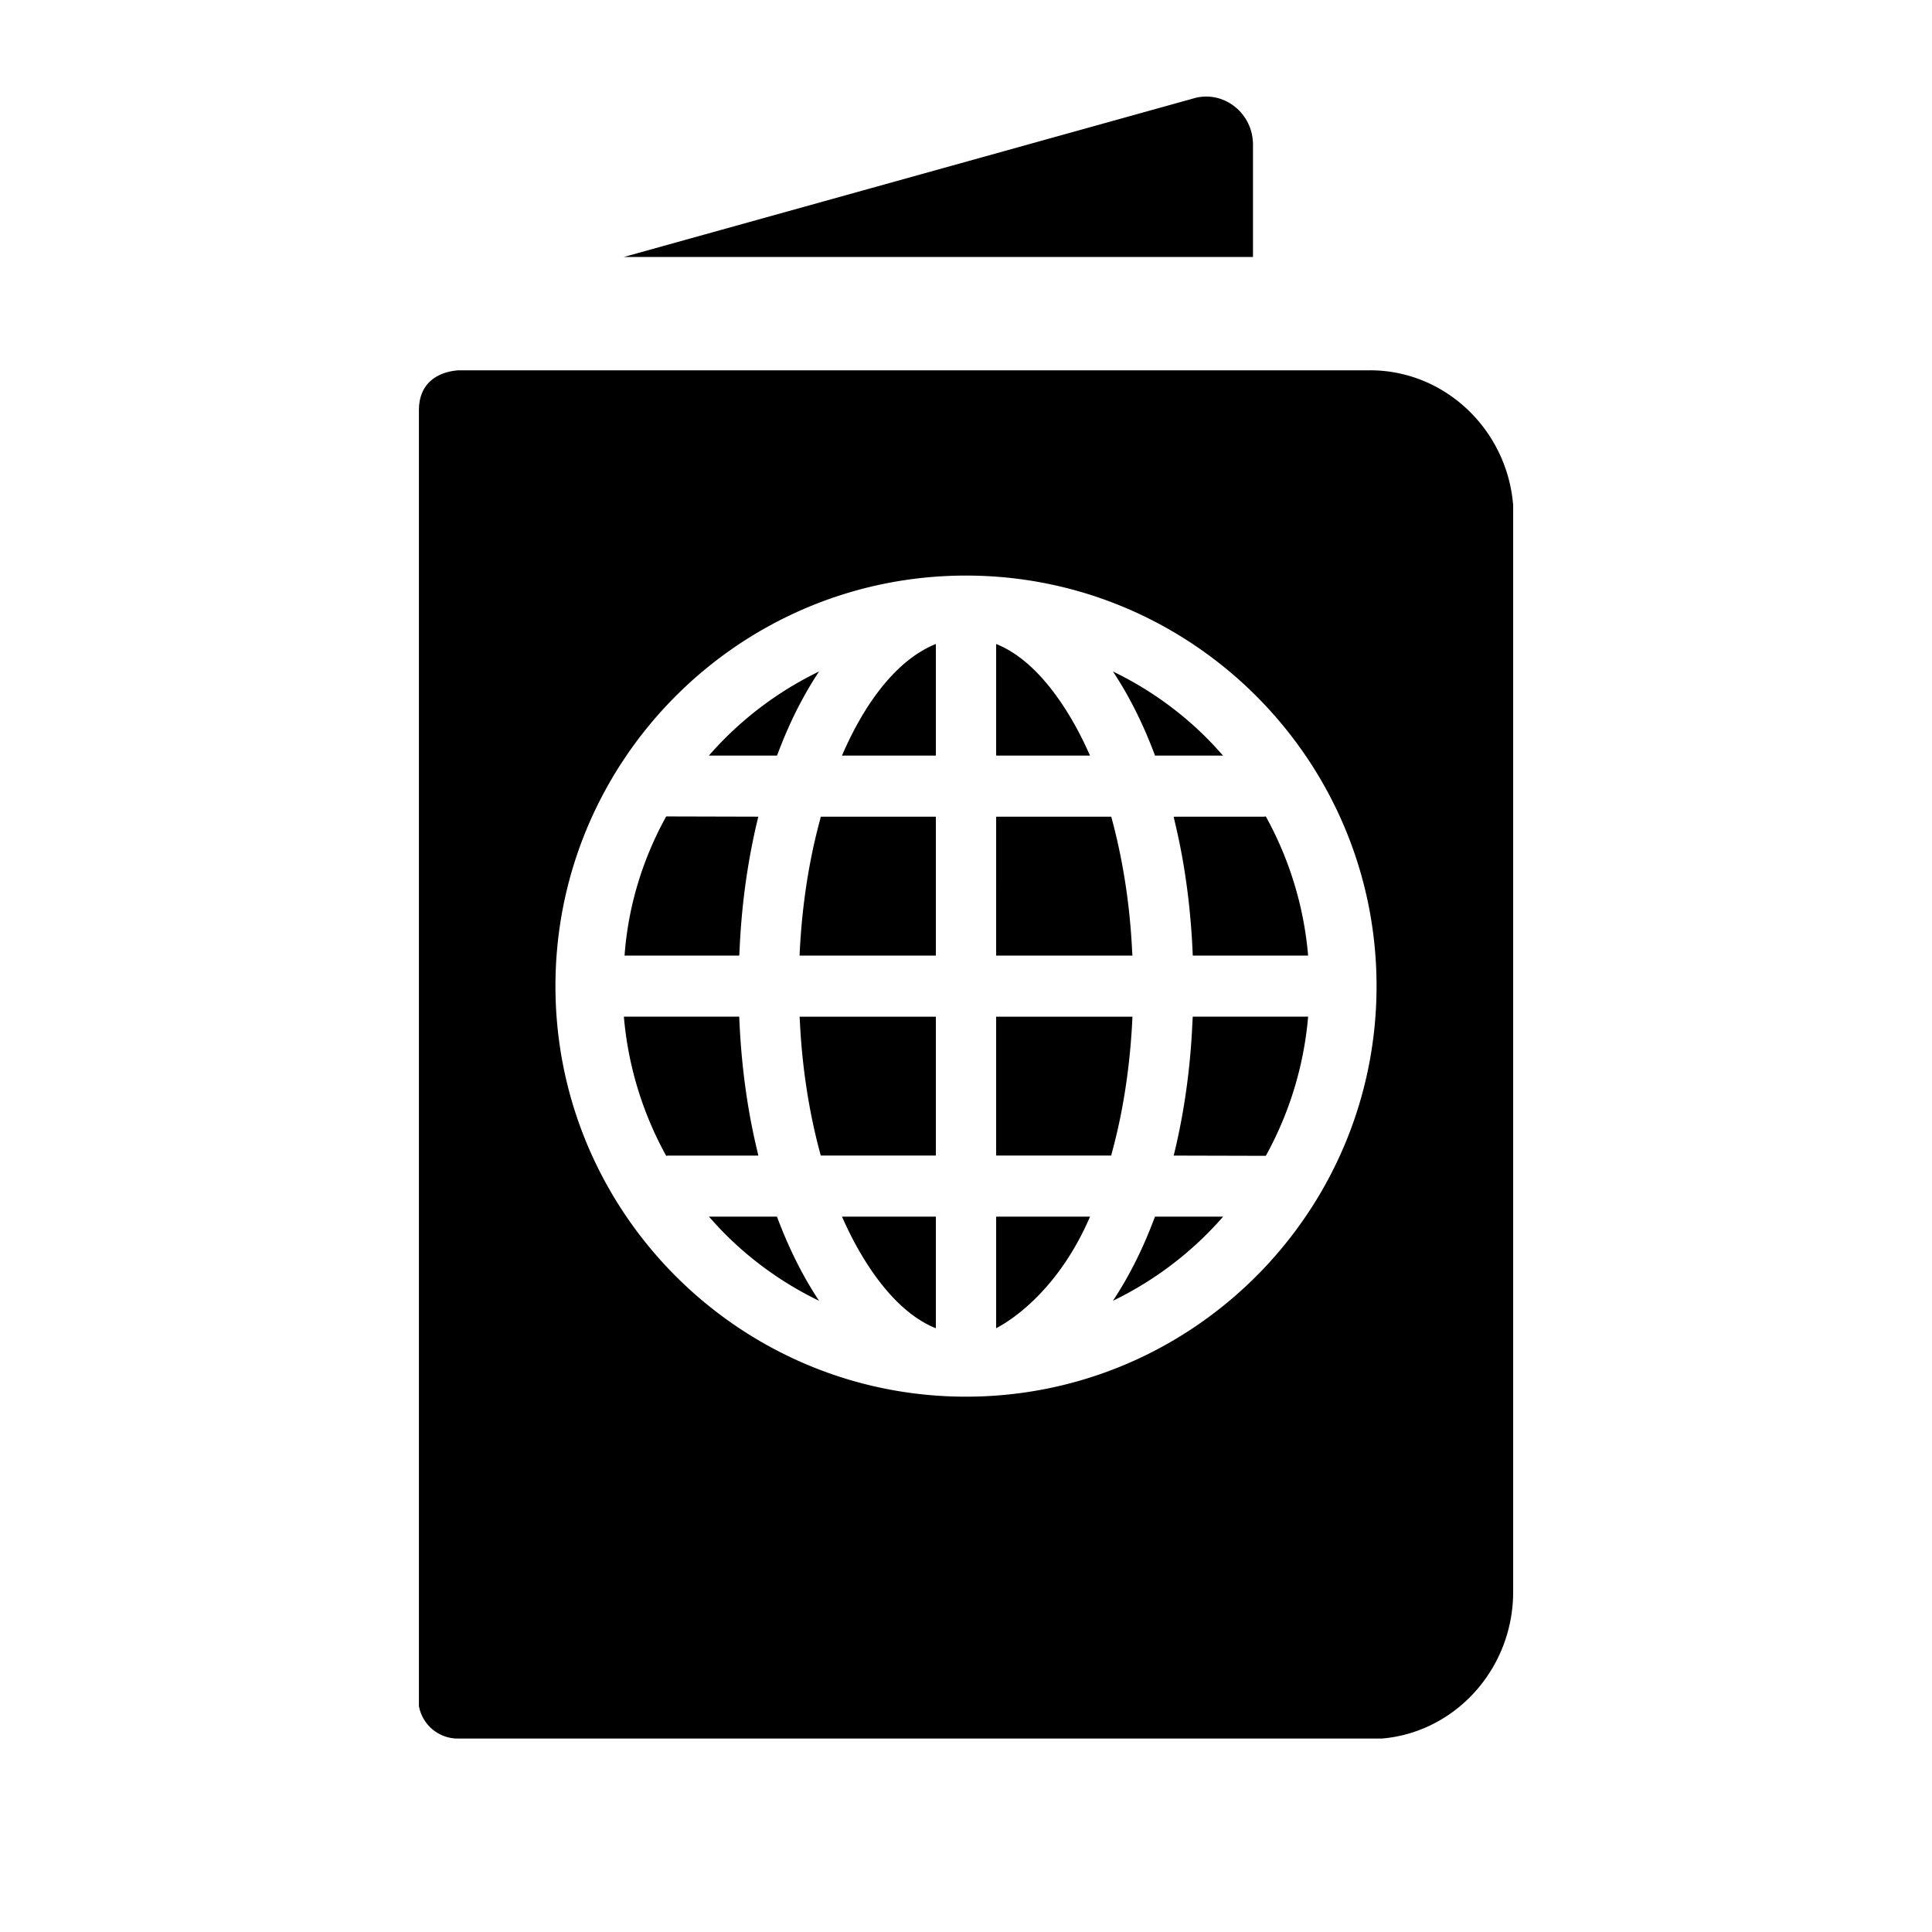 <svg xmlns="http://www.w3.org/2000/svg" viewBox="0 0 200 200" fill="currentColor"><path fill-rule="evenodd" clip-rule="evenodd" d="M141.825 38.333c7.775 0 14.196 6.161 14.817 13.972v112.477c0 7.972-5.984 14.557-13.601 15.193h-95.66a4.09 4.09 0 01-4.015-3.379V42.484c0-4.064 3.915-4.098 4.015-4.15h94.444zM100 59.583c-23.434 0-42.5 19.065-42.5 42.5c0 23.434 19.066 42.5 42.5 42.5s42.5-19.065 42.5-42.5c0-23.434-19.066-42.5-42.5-42.5zm12.841 66.363c-3.772 8.764-9.618 11.467-9.72 11.554v-11.554h9.72zm-15.961 0V137.5c-6.04-2.402-9.566-11.304-9.72-11.554h9.72zm29.738 0a35.81 35.81 0 01-11.406 8.708c2.787-4.197 4.137-8.221 4.357-8.708h7.049zm-46.187.001c1.218 3.267 2.687 6.194 4.357 8.708c-7.222-3.48-11.01-8.351-11.406-8.708h7.049zm-15.848-20.704h11.942c.327 8.32 1.841 13.628 1.974 14.383h-9.337l-.198.025a36.125 36.125 0 01-4.381-14.408zm70.834-.001a36.11 36.11 0 01-4.381 14.408l-9.535-.024c1.843-7.476 1.893-13.584 1.974-14.383h11.942zm-38.537.005v14.375H84.966c-2.039-7.414-2.114-13.653-2.196-14.375h14.11zm20.35-.001c-.368 8.365-2.068 13.726-2.196 14.375H103.12v-14.375h14.11zm13.805-20.729a36.067 36.067 0 014.381 14.408h-11.942c-.326-8.312-1.832-13.569-1.974-14.378c10.24-.014 9.139.022 9.535-.03zm-62.07 0l9.535.025c-1.847 7.491-1.901 13.66-1.974 14.38H64.653c.378-5.191 1.915-10.072 4.312-14.405zm46.069.029c2.039 7.414 2.114 13.653 2.196 14.375h-14.109V84.546h11.913zm-18.154 0v14.375H82.771c.367-8.333 2.06-13.684 2.196-14.375H96.88zm6.241-17.879c6.04 2.402 9.566 11.305 9.72 11.554h-9.72V66.667zm-6.241 0v11.554h-9.72c2.521-5.857 5.924-10.045 9.72-11.554zm-12.092 2.846C82 73.71 80.649 77.74 80.431 78.221h-7.05a35.81 35.81 0 0111.407-8.708zm30.424 0c7.236 3.486 10.991 8.334 11.407 8.708h-7.05c-1.218-3.268-2.687-6.194-4.357-8.708zm8.229-59.293c3.115-.984 6.267 1.413 6.267 4.76v11.621H64.583l58.858-16.381z"/></svg>